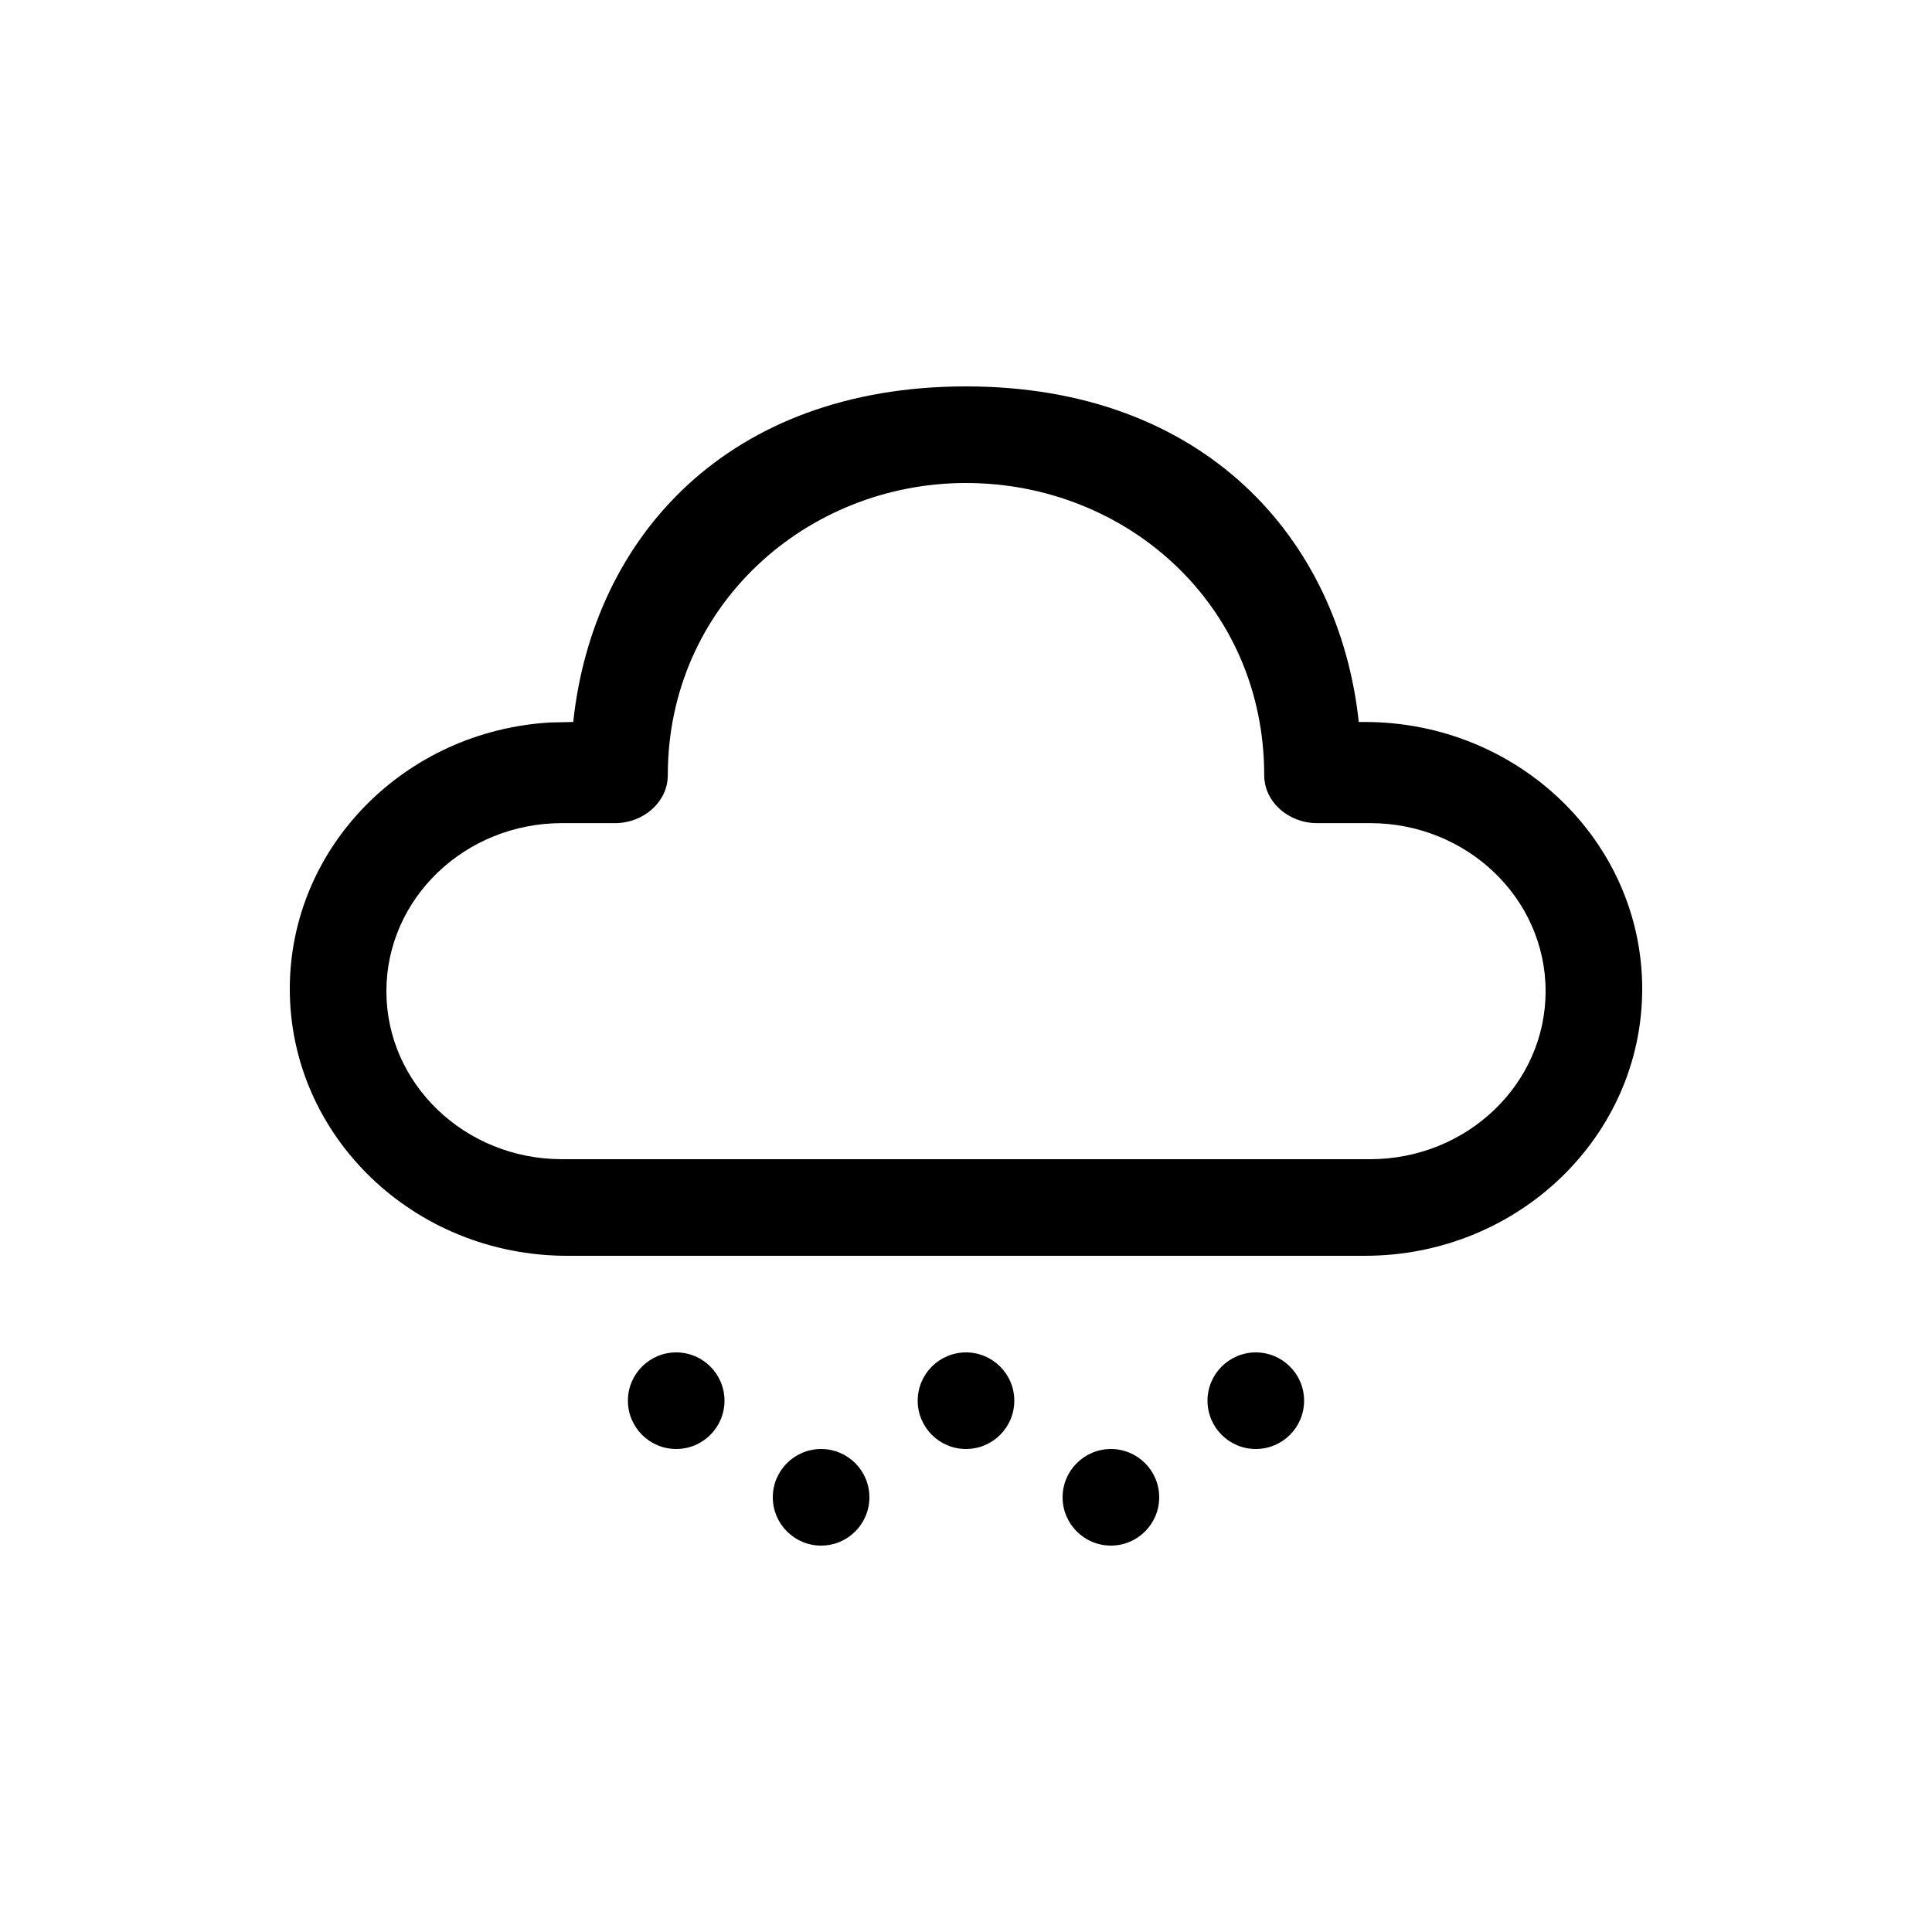 <svg xmlns="http://www.w3.org/2000/svg" viewBox="0 0 20 20" fill="none"><path d="M8.5 15C8.776 15 9 15.224 9 15.5C9 15.776 8.776 16 8.5 16C8.224 16 8 15.776 8 15.5C8 15.224 8.224 15 8.5 15ZM11.5 15C11.776 15 12 15.224 12 15.5C12 15.776 11.776 16 11.5 16C11.224 16 11 15.776 11 15.5C11 15.224 11.224 15 11.5 15ZM7 14C7.276 14 7.5 14.224 7.5 14.5C7.5 14.776 7.276 15 7 15C6.724 15 6.5 14.776 6.5 14.5C6.5 14.224 6.724 14 7 14ZM10 14C10.276 14 10.5 14.224 10.5 14.5C10.5 14.776 10.276 15 10 15C9.724 15 9.5 14.776 9.5 14.5C9.5 14.224 9.724 14 10 14ZM13 14C13.276 14 13.5 14.224 13.5 14.5C13.5 14.776 13.276 15 13 15C12.724 15 12.5 14.776 12.5 14.5C12.5 14.224 12.724 14 13 14ZM10 4C12.464 4 13.862 5.574 14.066 7.474L14.128 7.474C15.714 7.474 17 8.711 17 10.237C17 11.763 15.714 13 14.128 13H5.872C4.285 13 3 11.763 3 10.237C3 8.768 4.192 7.566 5.697 7.479L5.934 7.474C6.138 5.561 7.535 4 10 4ZM10 5C8.35 5 6.913 6.27 6.913 8.025C6.913 8.303 6.659 8.521 6.368 8.521L5.818 8.521C4.814 8.521 4 9.3 4 10.261C4 11.221 4.814 12 5.818 12H14.182C15.186 12 16 11.221 16 10.261C16 9.3 15.186 8.521 14.182 8.521L13.632 8.521C13.341 8.521 13.087 8.303 13.087 8.025C13.087 6.248 11.649 5 10 5Z" fill="currentColor"/></svg>
